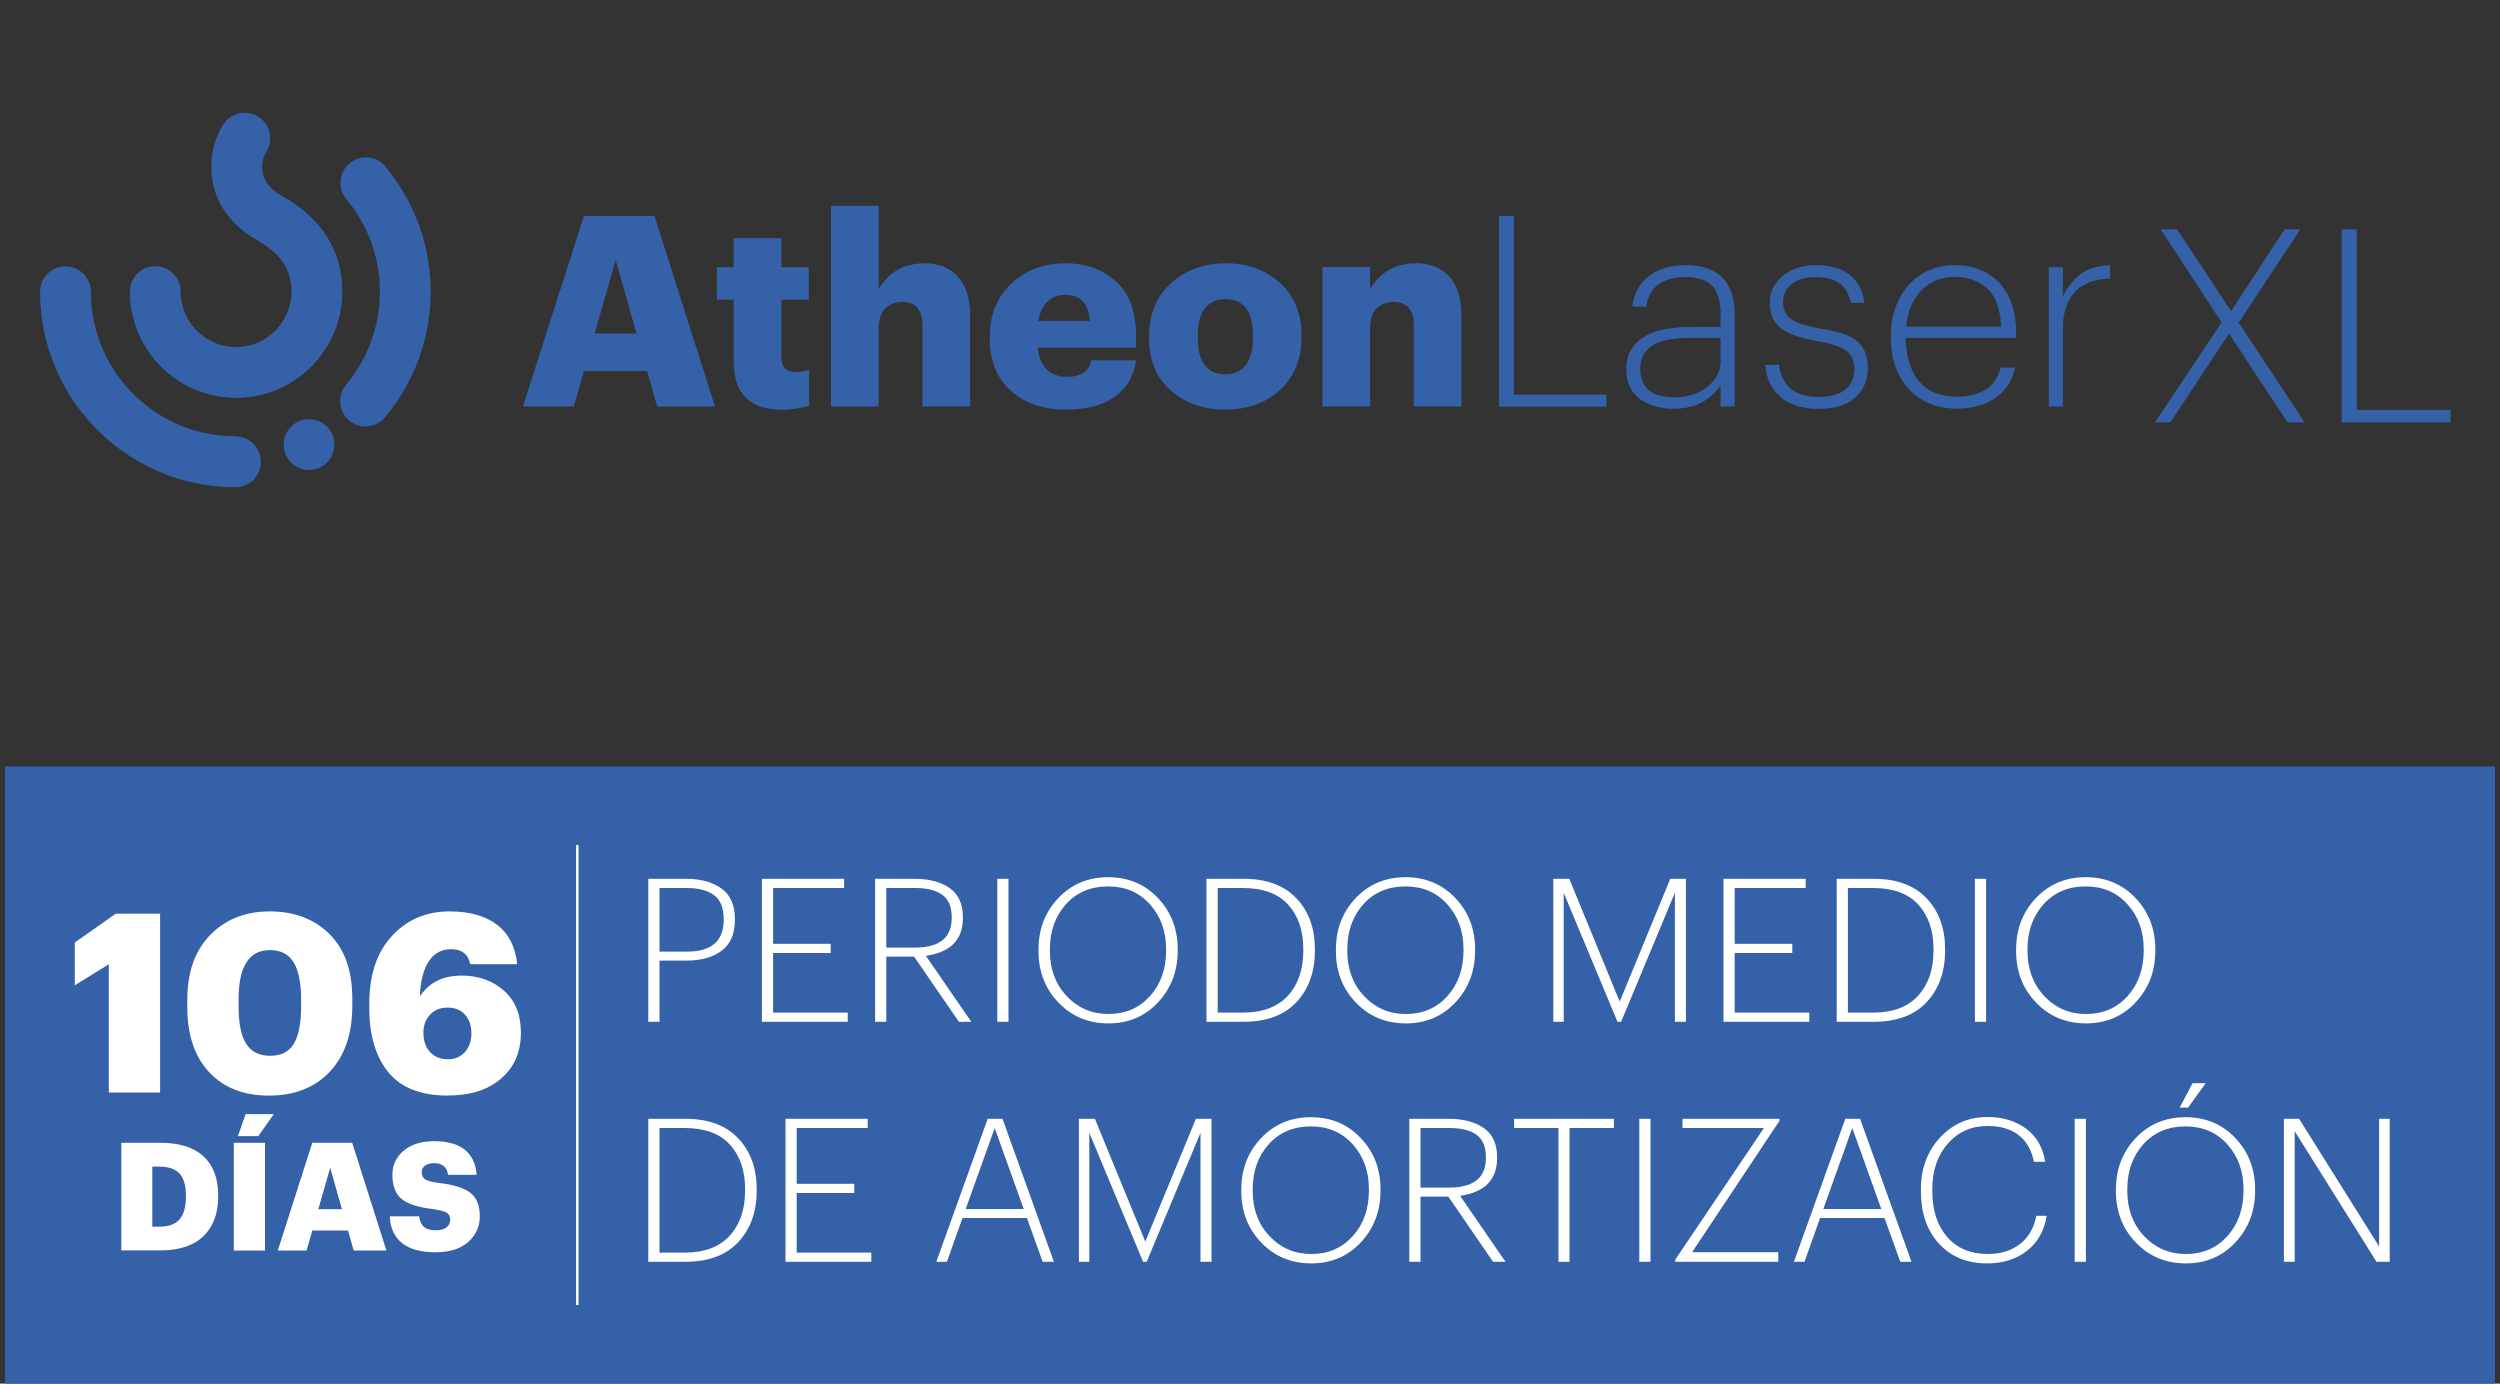 <svg xmlns="http://www.w3.org/2000/svg" id="Capa_1" data-name="Capa 1" width="250" height="138.36"><rect width="100%" height="100%" fill="#333333" stroke="none"/><defs><style>
            .cls-2,.cls-3{fill:#fff;stroke-width:0}.cls-3{fill:#3461a7}
        </style></defs><path class="cls-3" d="M.5 76.64h249v61.72H.5z"></path><path class="cls-2" d="M64.83 102.18v-14.3h3.78c1.48 0 2.66.33 3.55.98s1.33 1.67 1.33 3.04v.08c0 1.4-.44 2.43-1.32 3.09-.88.66-2.06.99-3.54.99h-2.68v6.12h-1.12Zm1.12-7.02h2.76c2.44 0 3.66-1.06 3.66-3.18v-.08c0-1.11-.32-1.9-.96-2.38s-1.55-.72-2.74-.72h-2.72v6.36ZM76.19 102.18v-14.3h8.22v.92h-7.1v5.58h5.76v.92h-5.76v5.96h7.46v.92h-8.58ZM87.51 102.18v-14.3h3.92c1.48 0 2.66.31 3.54.93.88.62 1.32 1.59 1.32 2.91v.08c0 2.17-1.23 3.43-3.7 3.78l4.54 6.6h-1.24l-4.48-6.52h-2.78v6.52h-1.12Zm1.12-7.42h2.86c2.45 0 3.68-.99 3.68-2.96v-.08c0-1.05-.32-1.8-.95-2.25-.63-.45-1.54-.67-2.73-.67h-2.86v5.96ZM99.73 102.18v-14.3h1.12v14.3h-1.12ZM110.85 102.34c-2.01 0-3.68-.7-5.01-2.09-1.33-1.39-1.99-3.1-1.99-5.13v-.16c0-2.04.66-3.76 1.98-5.15 1.32-1.39 2.98-2.09 4.98-2.09s3.66.69 4.98 2.08 1.98 3.09 1.98 5.12v.16c0 2.04-.66 3.76-1.97 5.16-1.31 1.4-2.96 2.1-4.95 2.1Zm0-.94c1.69 0 3.08-.6 4.15-1.79s1.61-2.71 1.61-4.55v-.16c0-1.77-.54-3.26-1.61-4.46-1.07-1.2-2.47-1.8-4.19-1.8s-3.14.59-4.21 1.78c-1.07 1.19-1.61 2.69-1.61 4.52v.16c0 1.81.56 3.32 1.68 4.51s2.51 1.79 4.18 1.79ZM120.65 102.18v-14.3h3.72c2.28 0 4.04.65 5.27 1.95 1.23 1.3 1.85 2.99 1.85 5.07v.18c0 2.09-.61 3.8-1.83 5.12-1.22 1.32-3 1.98-5.33 1.98h-3.68Zm1.12-.92h2.52c1.97 0 3.47-.56 4.5-1.69 1.03-1.12 1.54-2.63 1.54-4.51v-.16c0-1.85-.51-3.33-1.52-4.44-1.01-1.11-2.53-1.66-4.54-1.66h-2.5v12.46ZM140.59 102.34c-2.01 0-3.68-.7-5.01-2.09-1.33-1.39-1.99-3.1-1.99-5.13v-.16c0-2.04.66-3.76 1.98-5.15 1.32-1.39 2.98-2.09 4.98-2.09s3.66.69 4.98 2.08 1.98 3.09 1.98 5.12v.16c0 2.04-.66 3.76-1.97 5.16-1.31 1.4-2.96 2.1-4.95 2.1Zm0-.94c1.69 0 3.08-.6 4.15-1.79s1.61-2.71 1.61-4.55v-.16c0-1.77-.54-3.26-1.61-4.46-1.07-1.2-2.47-1.8-4.19-1.8s-3.14.59-4.21 1.78c-1.07 1.19-1.61 2.69-1.61 4.52v.16c0 1.81.56 3.32 1.68 4.51s2.51 1.79 4.18 1.79ZM155.33 102.18v-14.3h1.6l5.04 12.28 5.06-12.28h1.56v14.3h-1.1v-12.9l-5.38 12.9h-.36l-5.38-12.9v12.9h-1.04ZM172.35 102.18v-14.3h8.22v.92h-7.1v5.58h5.76v.92h-5.76v5.96h7.46v.92h-8.58ZM183.67 102.18v-14.3h3.72c2.28 0 4.04.65 5.27 1.95 1.23 1.3 1.85 2.99 1.85 5.07v.18c0 2.09-.61 3.8-1.83 5.12-1.22 1.32-3 1.98-5.33 1.98h-3.68Zm1.12-.92h2.52c1.97 0 3.47-.56 4.5-1.69 1.03-1.12 1.54-2.63 1.54-4.51v-.16c0-1.85-.51-3.33-1.52-4.44-1.01-1.11-2.53-1.66-4.54-1.66h-2.5v12.46ZM197.49 102.18v-14.3h1.12v14.3h-1.12ZM208.61 102.34c-2.01 0-3.68-.7-5.01-2.09-1.33-1.39-1.99-3.1-1.99-5.13v-.16c0-2.04.66-3.76 1.98-5.15 1.32-1.39 2.98-2.09 4.98-2.09s3.66.69 4.98 2.08 1.98 3.09 1.98 5.12v.16c0 2.04-.66 3.76-1.97 5.16-1.31 1.4-2.96 2.1-4.95 2.1Zm0-.94c1.69 0 3.08-.6 4.15-1.79s1.61-2.71 1.61-4.55v-.16c0-1.77-.54-3.26-1.61-4.46-1.07-1.2-2.47-1.8-4.19-1.8s-3.14.59-4.21 1.78c-1.07 1.19-1.61 2.69-1.61 4.52v.16c0 1.81.56 3.32 1.68 4.51s2.51 1.79 4.18 1.79ZM64.83 126.18v-14.3h3.72c2.28 0 4.04.65 5.27 1.95 1.23 1.3 1.85 2.99 1.85 5.07v.18c0 2.09-.61 3.8-1.83 5.12-1.22 1.32-3 1.98-5.33 1.98h-3.68Zm1.12-.92h2.52c1.97 0 3.47-.56 4.5-1.69 1.03-1.12 1.54-2.63 1.54-4.51v-.16c0-1.85-.51-3.33-1.52-4.44-1.01-1.11-2.53-1.66-4.54-1.66h-2.5v12.46ZM78.55 126.18v-14.3h8.22v.92h-7.1v5.58h5.76v.92h-5.76v5.96h7.46v.92h-8.58ZM93.63 126.18l5.14-14.3h1.48l5.14 14.3h-1.12l-1.58-4.38h-6.44l-1.56 4.38h-1.06Zm5.84-13.38-2.9 8.1h5.8l-2.9-8.1ZM107.89 126.18v-14.3h1.6l5.04 12.28 5.06-12.28h1.56v14.3h-1.1v-12.9l-5.38 12.9h-.36l-5.38-12.9v12.9h-1.04ZM131.13 126.34c-2.01 0-3.68-.7-5.01-2.09-1.33-1.39-1.99-3.1-1.99-5.13v-.16c0-2.04.66-3.76 1.98-5.15 1.32-1.39 2.98-2.09 4.98-2.09s3.66.69 4.98 2.08 1.98 3.09 1.98 5.12v.16c0 2.04-.66 3.76-1.97 5.16-1.31 1.4-2.96 2.1-4.95 2.1Zm0-.94c1.69 0 3.08-.6 4.15-1.79s1.61-2.71 1.61-4.55v-.16c0-1.77-.54-3.26-1.61-4.46-1.07-1.2-2.47-1.8-4.19-1.8s-3.14.59-4.21 1.78c-1.07 1.19-1.61 2.69-1.61 4.52v.16c0 1.81.56 3.32 1.68 4.51s2.51 1.79 4.18 1.79ZM140.93 126.18v-14.3h3.92c1.48 0 2.66.31 3.54.93.88.62 1.32 1.59 1.32 2.91v.08c0 2.17-1.23 3.43-3.7 3.78l4.54 6.6h-1.24l-4.48-6.52h-2.78v6.52h-1.12Zm1.12-7.42h2.86c2.45 0 3.68-.99 3.68-2.96v-.08c0-1.05-.32-1.8-.95-2.25-.63-.45-1.54-.67-2.73-.67h-2.86v5.96ZM155.85 126.18V112.8h-4.44v-.92h9.98v.92h-4.44v13.38h-1.1ZM163.93 126.18v-14.3h1.12v14.3h-1.12ZM167.53 126.18v-.22l8.86-13.16h-8.14v-.92h9.7v.2l-8.74 13.14h8.62v.96h-10.3ZM179.39 126.18l5.14-14.3h1.48l5.14 14.3h-1.12l-1.58-4.38h-6.44l-1.56 4.38h-1.06Zm5.84-13.38-2.9 8.1h5.8l-2.9-8.1ZM198.73 126.34c-2.03 0-3.64-.66-4.84-1.98-1.2-1.32-1.8-3.07-1.8-5.24v-.16c0-2.09.64-3.83 1.91-5.2s2.85-2.06 4.73-2.06c1.53 0 2.83.39 3.88 1.17 1.05.78 1.69 1.88 1.9 3.31h-1.12c-.23-1.16-.73-2.05-1.51-2.66-.78-.61-1.82-.92-3.13-.92-1.61 0-2.94.59-3.97 1.76s-1.55 2.7-1.55 4.58v.16c0 1.93.5 3.47 1.49 4.6s2.34 1.7 4.03 1.7c1.31 0 2.39-.33 3.25-1 .86-.67 1.4-1.61 1.63-2.82h1.04c-.25 1.51-.91 2.68-1.98 3.51-1.07.83-2.39 1.25-3.96 1.25ZM207.47 126.18v-14.3h1.12v14.3h-1.12ZM218.59 126.34c-2.01 0-3.68-.7-5.01-2.09-1.33-1.39-1.99-3.1-1.99-5.13v-.16c0-2.04.66-3.76 1.98-5.15 1.32-1.39 2.98-2.09 4.98-2.09s3.66.69 4.98 2.08 1.98 3.09 1.98 5.12v.16c0 2.04-.66 3.76-1.97 5.16-1.31 1.4-2.96 2.1-4.95 2.1Zm0-.94c1.69 0 3.08-.6 4.15-1.79s1.61-2.71 1.61-4.55v-.16c0-1.77-.54-3.26-1.61-4.46-1.07-1.2-2.47-1.8-4.19-1.8s-3.14.59-4.21 1.78c-1.07 1.19-1.61 2.69-1.61 4.52v.16c0 1.81.56 3.32 1.68 4.51s2.51 1.79 4.18 1.79Zm-.62-14.64 1.28-2.44h1.32l-1.76 2.44h-.84ZM228.39 126.18v-14.3h1.52l8 12.76v-12.76h1.06v14.3h-1.32l-8.18-13.06v13.06h-1.08ZM10.88 109.26V96.43l-3.4 2.1v-4.28l4.1-2.88h4.43v17.88h-5.12ZM26.88 109.56c-2.52 0-4.5-.78-5.96-2.34s-2.19-3.73-2.19-6.51v-.75c0-2.75.77-4.91 2.3-6.47 1.53-1.57 3.52-2.35 5.95-2.35s4.44.75 5.96 2.26c1.53 1.51 2.29 3.66 2.29 6.46v.7c0 2.82-.75 5.02-2.25 6.61s-3.53 2.39-6.1 2.39Zm.15-3.98c1.08 0 1.87-.4 2.35-1.2.48-.8.73-2.04.73-3.72v-.73c0-1.65-.25-2.88-.75-3.7s-1.29-1.22-2.38-1.22c-2.08 0-3.12 1.64-3.12 4.92v.75c0 1.67.25 2.9.76 3.7.51.8 1.31 1.2 2.41 1.2ZM44.81 109.56c-2.72 0-4.71-.78-5.98-2.34s-1.9-3.7-1.9-6.41v-.47c0-2.85.75-5.1 2.26-6.74 1.51-1.64 3.43-2.46 5.76-2.46 2.02 0 3.6.45 4.76 1.34 1.16.89 1.83 2.2 2.01 3.94h-4.7c-.2-1-.83-1.5-1.9-1.5-.97 0-1.72.41-2.25 1.22-.53.82-.83 1.98-.88 3.5.9-1.38 2.29-2.08 4.17-2.08 1.7 0 3.11.51 4.24 1.51s1.69 2.41 1.69 4.21c0 1.9-.65 3.42-1.96 4.56-1.31 1.14-3.09 1.71-5.34 1.71Zm-.05-3.63c.72 0 1.29-.24 1.73-.72.43-.48.65-1.11.65-1.88s-.21-1.39-.64-1.86c-.42-.48-1-.71-1.74-.71s-1.32.24-1.76.71c-.44.47-.66 1.08-.66 1.81 0 .8.22 1.44.66 1.92.44.48 1.03.72 1.76.72ZM12.13 125.05v-10.77h3.92c1.9 0 3.33.46 4.31 1.36.97.91 1.46 2.21 1.46 3.89v.12c0 1.7-.5 3.02-1.48 3.97-.99.95-2.42 1.42-4.3 1.42h-3.9Zm3.1-2.38h.71c.91 0 1.58-.24 2.01-.73.43-.49.64-1.23.64-2.24v-.12c0-1.02-.21-1.77-.64-2.23-.43-.46-1.11-.69-2.04-.69h-.68v6.01ZM23.38 125.05v-10.77h3.12v10.77h-3.12Zm.41-11.44.77-2.2h2.82l-1.55 2.2H23.8ZM27.78 125.05l3.45-10.77h3.99l3.42 10.77h-3.27l-.57-2h-3.57l-.57 2h-2.88Zm5.24-8.27-1.19 4.14h2.36l-1.17-4.14ZM43.61 125.23c-1.5 0-2.63-.3-3.4-.92s-1.19-1.51-1.23-2.68h2.94c.04.44.19.79.44 1.03s.67.37 1.27.37c.43 0 .77-.1 1.02-.29s.37-.46.37-.78-.12-.55-.35-.69c-.23-.14-.68-.25-1.36-.36-1.52-.18-2.57-.52-3.17-1.03-.6-.51-.9-1.31-.9-2.4 0-.98.38-1.79 1.14-2.42.76-.63 1.77-.94 3.04-.94 2.64 0 4.06 1.12 4.25 3.36h-2.86c-.11-.77-.57-1.16-1.39-1.16-.4 0-.71.08-.93.25-.22.17-.32.39-.32.67 0 .31.12.54.35.69.23.15.67.27 1.33.36 1.45.16 2.5.48 3.15.96.65.48.98 1.27.98 2.39 0 1.02-.39 1.88-1.16 2.56-.77.68-1.83 1.02-3.18 1.02Z"></path><path style="fill:none;stroke:#fff;stroke-miterlimit:10;stroke-width:.25px" d="M57.73 84.5v46"></path><path class="cls-3" d="m215.49 42.23 6.67-9.99-6.1-9.31h1.65l5.4 8.18 5.35-8.18h1.57l-6.16 9.34 6.59 9.96h-1.7l-5.86-8.86-5.86 8.86h-1.54ZM234.17 42.23v-19.3h1.51v18.06h9.37v1.24h-10.88ZM34.96 16.34c-1.08.9-1.22 2.5-.32 3.58 2.16 2.59 3.35 5.88 3.35 9.26s-1.2 6.69-3.38 9.29c-.9 1.07-.76 2.68.31 3.58a2.543 2.543 0 0 0 3.58-.32 19.544 19.544 0 0 0 .03-25.08c-.9-1.08-2.5-1.22-3.58-.32M23.54 43.63c-7.97 0-14.45-6.49-14.45-14.45 0-1.4-1.14-2.54-2.54-2.54s-2.54 1.14-2.54 2.54c0 10.77 8.76 19.54 19.54 19.54 1.4 0 2.54-1.14 2.54-2.54s-1.14-2.54-2.54-2.54M30.9 41.92c-1.4 0-2.53 1.14-2.53 2.54S29.5 47 30.9 47s2.54-1.14 2.54-2.54-1.14-2.54-2.54-2.54"></path><path class="cls-3" d="M23.61 39.79c5.86 0 10.62-4.77 10.62-10.62 0-4.08-2.02-7.3-6-9.56-1.8-1.02-2.01-2.14-2.01-2.9 0-.56.15-1.1.44-1.58.72-1.2.33-2.77-.88-3.49-1.2-.72-2.76-.33-3.49.87a8.112 8.112 0 0 0-1.16 4.19c0 3.04 1.63 5.64 4.58 7.32 2.37 1.35 3.43 2.93 3.43 5.14 0 3.05-2.48 5.54-5.53 5.54s-5.54-2.48-5.54-5.54c0-1.41-1.14-2.54-2.54-2.54s-2.54 1.14-2.54 2.54c0 5.86 4.76 10.62 10.62 10.62M59.46 33.35l2.11-7.33 2.08 7.33h-4.19ZM58.39 21.6l-6.1 19.05h5.09l1.01-3.55h6.32l1.01 3.55h5.78L65.45 21.6h-7.06ZM78.14 35.73v-5.76h2.74v-3.25h-2.74v-2.9h-4.77v2.9h-1.68v3.25h1.68v6.21c0 3.2 1.63 4.8 4.9 4.8.73 0 1.61-.13 2.64-.4v-3.62c-.43.16-.88.24-1.36.24-.94 0-1.41-.49-1.41-1.47M92.45 26.34c-1.1 0-2.04.24-2.81.72s-1.36 1.11-1.77 1.89v-8.37H83.1v20.07h4.77v-7.81c0-.87.21-1.53.64-1.97.43-.44 1.01-.67 1.73-.67 1.33 0 2 .78 2 2.34v8.1h4.77v-9.06c0-1.72-.41-3.03-1.23-3.92-.82-.89-1.93-1.33-3.33-1.33M103.85 32.1c.12-.84.42-1.48.88-1.93.46-.45 1.06-.68 1.79-.68 1.54 0 2.36.87 2.45 2.61h-5.12Zm2.67-5.76c-2.15 0-3.95.67-5.38 2.01-1.44 1.34-2.16 3.11-2.16 5.29v.21c0 2.22.7 3.96 2.1 5.22 1.4 1.26 3.22 1.89 5.46 1.89 2.1 0 3.74-.43 4.94-1.28 1.2-.85 1.9-2.07 2.12-3.65h-4.48c-.21 1.1-1.02 1.65-2.43 1.65-.85 0-1.53-.25-2.04-.76s-.79-1.22-.86-2.15h9.81v-1.25c0-2.38-.67-4.18-2.01-5.38-1.34-1.21-3.03-1.81-5.08-1.81M125.3 33.78c0 1.17-.23 2.07-.71 2.7-.47.63-1.15.95-2.04.95-1.85 0-2.77-1.23-2.77-3.7v-.21c0-1.17.24-2.06.72-2.68.48-.61 1.16-.92 2.05-.92 1.83 0 2.74 1.22 2.74 3.65v.21Zm-2.74-7.44c-2.2 0-4.03.67-5.48 2-1.45 1.33-2.17 3.1-2.17 5.3v.21c0 2.18.72 3.92 2.16 5.19 1.44 1.28 3.26 1.92 5.46 1.92s4.02-.65 5.46-1.96c1.44-1.31 2.16-3.07 2.16-5.29v-.21c0-2.17-.72-3.9-2.16-5.21s-3.25-1.96-5.44-1.96M141.59 26.34c-1.1 0-2.04.24-2.81.72s-1.36 1.11-1.77 1.89v-2.24h-4.77v13.94h4.77v-7.81c0-.87.21-1.53.64-1.97.43-.44 1.01-.67 1.73-.67 1.33 0 2 .78 2 2.34v8.1h4.77v-9.06c0-1.72-.41-3.03-1.22-3.92-.82-.89-1.93-1.33-3.33-1.33M151.39 21.6h-1.49v19.06h10.74v-1.2h-9.25V21.6zM172.05 36.15c0 .52-.12.99-.36 1.43-.24.44-.57.81-.99 1.13-.42.32-.91.57-1.46.75-.56.18-1.16.27-1.8.27-1.16 0-2.01-.24-2.57-.73s-.84-1.19-.84-2.09c0-.62.13-1.14.4-1.55.27-.41.63-.73 1.09-.96.46-.23 1.01-.39 1.64-.48.63-.09 1.31-.13 2.04-.13h2.85v2.37Zm.05-8.51c-.43-.4-.94-.69-1.53-.86a6.82 6.82 0 0 0-1.98-.27c-.66 0-1.29.08-1.91.24s-1.16.41-1.64.75-.88.77-1.2 1.29c-.32.52-.52 1.15-.61 1.88h1.39c.16-1.03.58-1.78 1.28-2.25.69-.47 1.57-.71 2.64-.71 1.23 0 2.12.29 2.68.88.56.59.84 1.54.84 2.85v1.25h-2.9c-.85 0-1.68.07-2.47.2-.79.13-1.49.36-2.09.69-.6.33-1.08.76-1.44 1.31-.36.54-.53 1.21-.53 2.01 0 1.31.45 2.31 1.33 2.97.89.67 2.01 1 3.38 1 1.17 0 2.14-.22 2.91-.67.76-.44 1.37-1 1.81-1.68v2.13h1.41v-9.22c0-.89-.12-1.64-.36-2.26-.24-.62-.57-1.13-1-1.53M185.6 34.03c-.4-.3-.89-.53-1.48-.71-.59-.18-1.25-.33-2-.45-.71-.13-1.31-.26-1.8-.41-.49-.15-.88-.33-1.17-.53-.29-.2-.51-.45-.64-.73-.13-.29-.2-.62-.2-1.01 0-.75.3-1.34.89-1.8.59-.45 1.38-.68 2.36-.68s1.81.2 2.38.61c.58.41.96 1.07 1.13 1.97h1.36c-.09-.69-.28-1.28-.56-1.76s-.64-.87-1.07-1.17c-.43-.3-.91-.52-1.47-.65-.55-.13-1.14-.2-1.76-.2-.59 0-1.16.08-1.7.25-.55.17-1.04.41-1.47.73-.43.32-.77.71-1.03 1.17-.26.46-.38.99-.38 1.57s.09 1.12.27 1.53c.18.42.46.78.85 1.08s.89.55 1.49.75c.6.2 1.33.37 2.18.53.66.12 1.22.26 1.68.4.46.14.84.32 1.13.53.29.21.51.47.64.77.13.3.2.67.2 1.12 0 .85-.3 1.52-.89 2.01-.6.49-1.48.73-2.65.73-1.3 0-2.26-.3-2.88-.88-.62-.59-1-1.36-1.12-2.32h-1.36c.09 1.33.59 2.4 1.51 3.2.91.8 2.2 1.2 3.85 1.2s2.82-.38 3.65-1.15c.83-.76 1.25-1.73 1.25-2.9 0-.67-.1-1.24-.31-1.69-.2-.45-.51-.83-.91-1.12M190.62 32.66c.14-1.53.65-2.74 1.53-3.63.88-.89 1.99-1.33 3.34-1.33s2.46.4 3.28 1.2c.82.8 1.27 2.05 1.34 3.76h-9.49Zm9.19-4.49c-.55-.56-1.2-.98-1.95-1.25s-1.54-.41-2.37-.41c-.93 0-1.79.17-2.58.52s-1.47.83-2.03 1.45c-.56.62-1 1.37-1.32 2.25-.32.88-.48 1.84-.48 2.89v.21c0 1.05.16 2 .47 2.86.31.86.76 1.6 1.34 2.23.58.62 1.27 1.1 2.08 1.44.81.34 1.72.5 2.74.5 1.51 0 2.78-.35 3.81-1.05 1.02-.7 1.69-1.72 1.99-3.05h-1.44c-.25.98-.74 1.71-1.49 2.18-.74.48-1.7.72-2.87.72-1.67 0-2.93-.51-3.79-1.52-.86-1.01-1.31-2.46-1.34-4.35h11.03v-.51c0-1.16-.16-2.16-.48-3.01-.32-.85-.76-1.56-1.31-2.12M207.98 27.48c-.74.59-1.3 1.32-1.69 2.17v-2.93h-1.41v13.94h1.41v-7.73c0-.93.12-1.7.36-2.33.24-.63.57-1.15.99-1.55.42-.4.92-.69 1.49-.88.58-.19 1.2-.29 1.88-.31v-1.33c-1.28.03-2.29.35-3.02.95"></path></svg>
